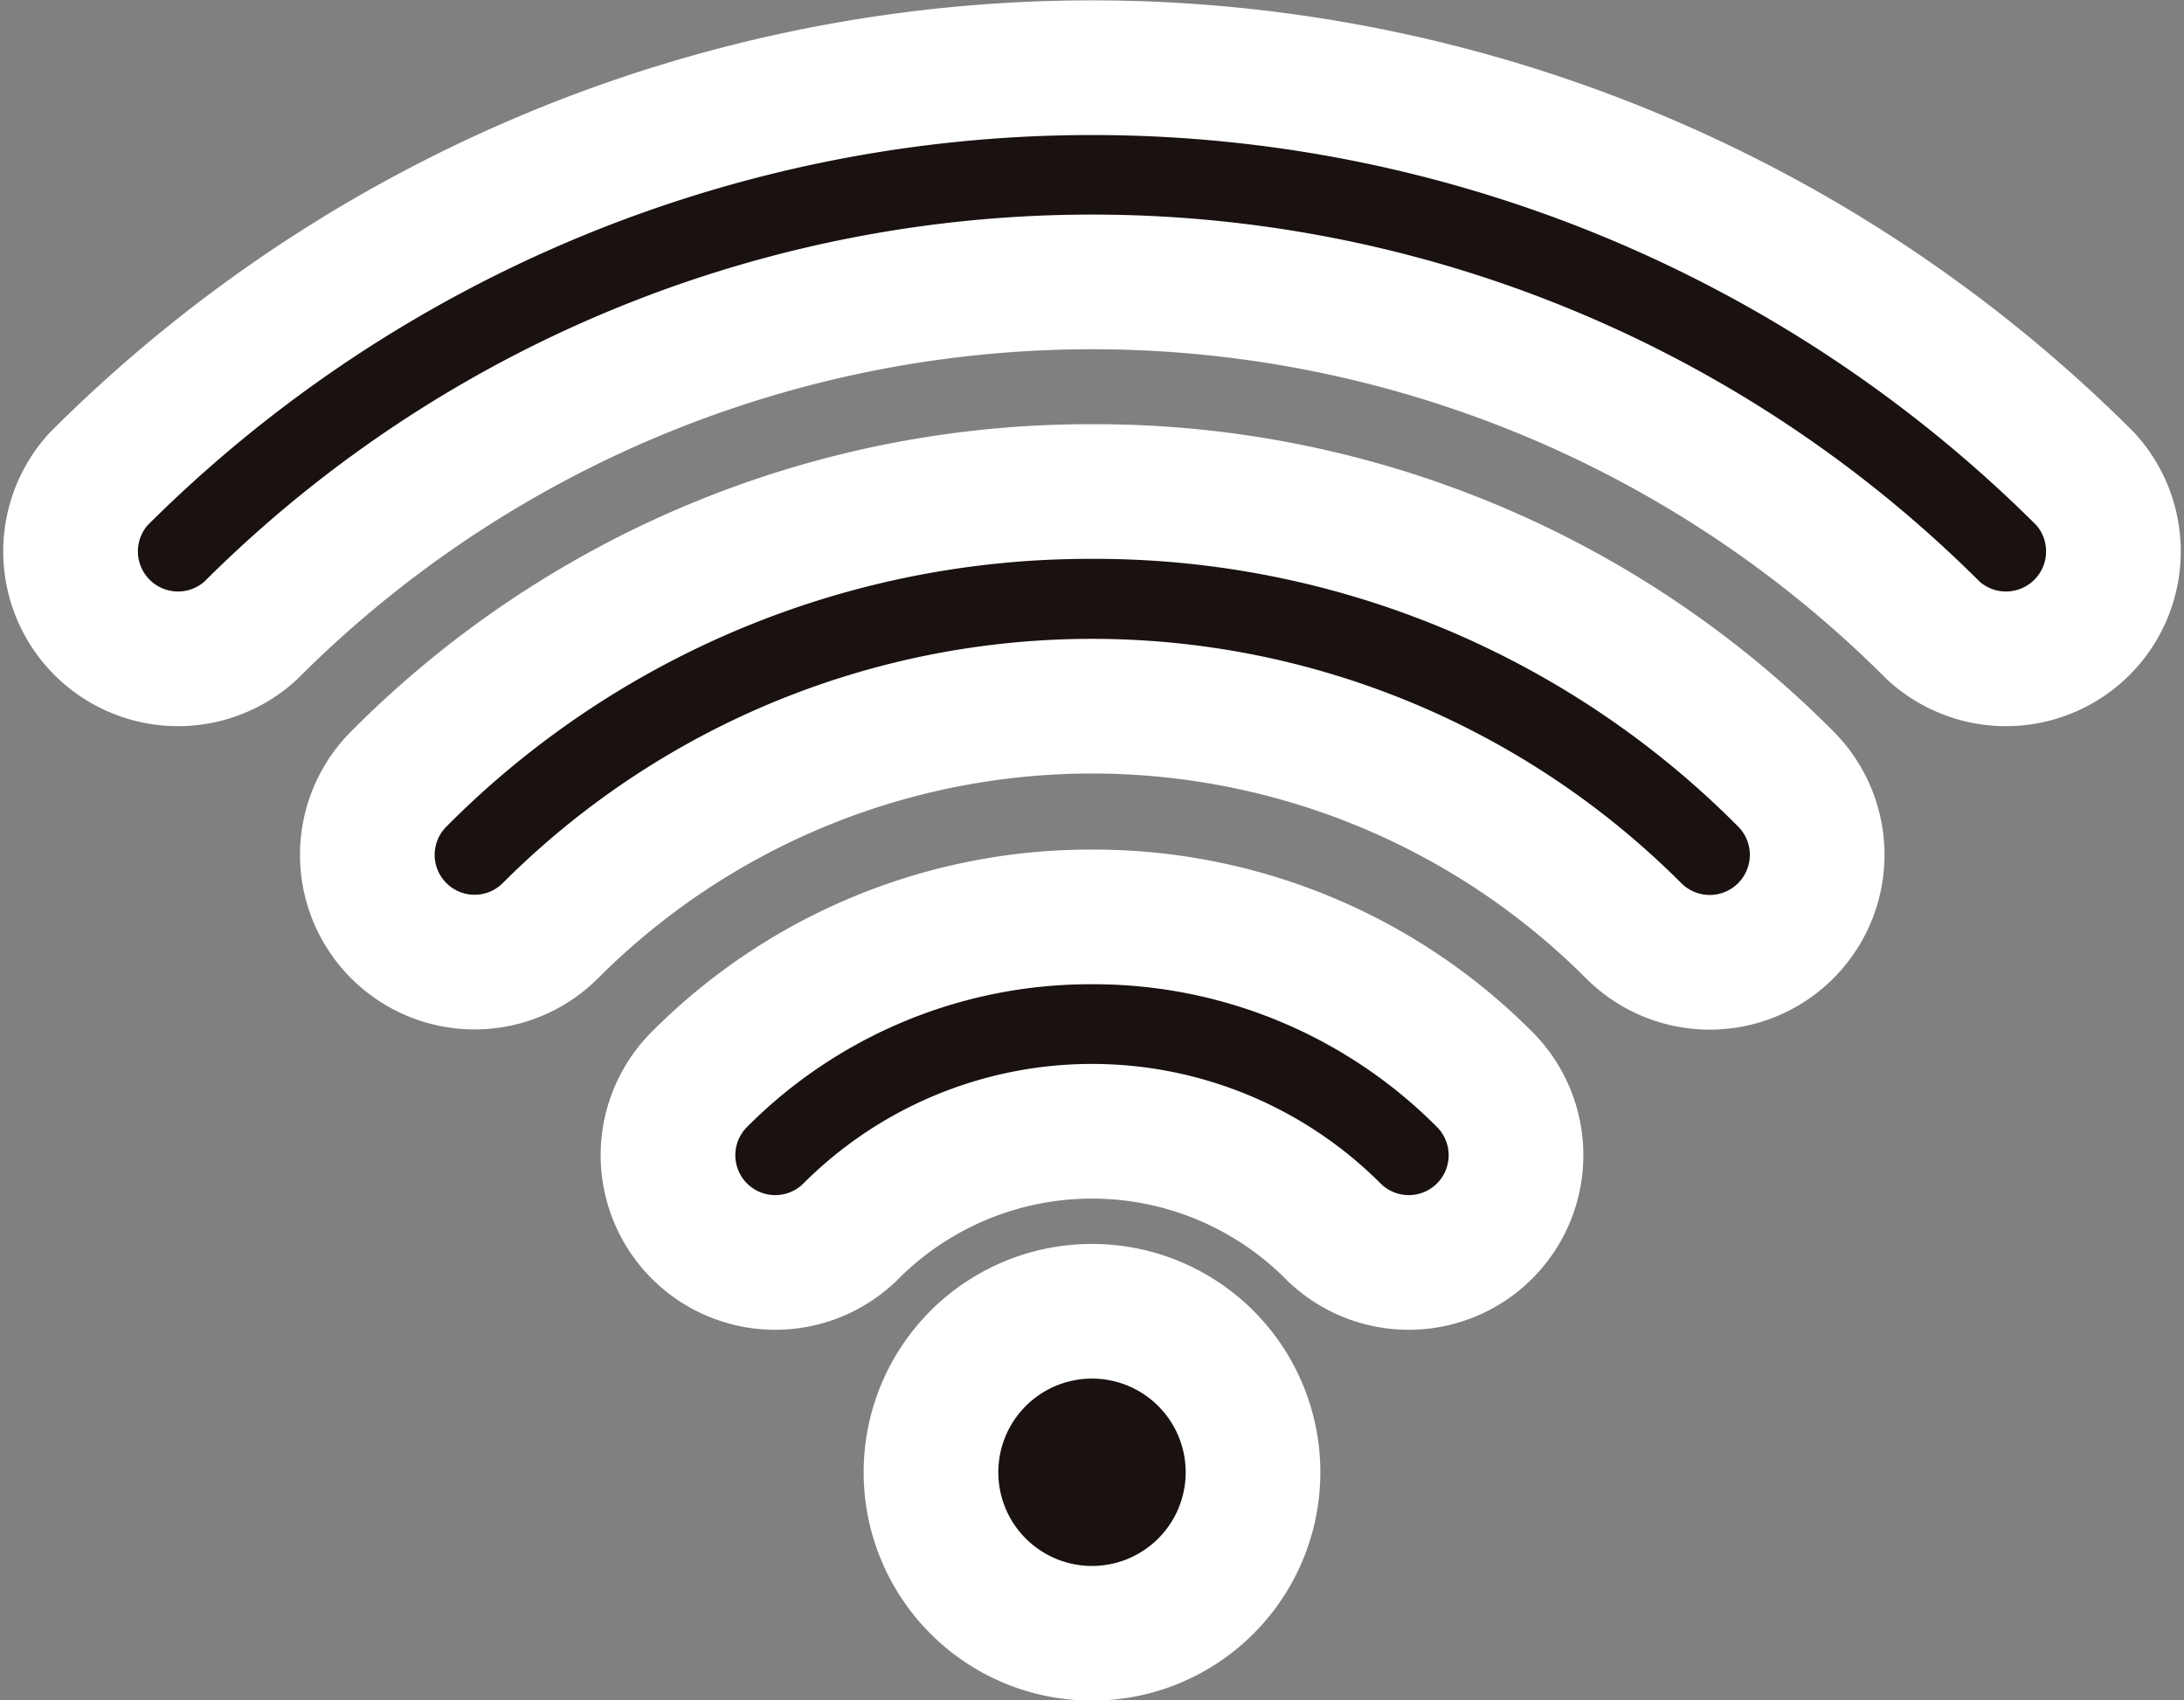 <svg xmlns="http://www.w3.org/2000/svg" viewBox="0 0 74.6 58.08"><rect x="0" y="0" width="74.6" height="58.08" fill="#808080" stroke="none"/><defs><style>.cls-1{fill:#191210;stroke:#fff;stroke-miterlimit:10;stroke-width:4.6px;}</style></defs><g id="レイヤー_2" data-name="レイヤー 2"><g id="icon"><path class="cls-1" d="M37.3,44.79a5.5,5.5,0,1,0,5.5,5.5A5.5,5.5,0,0,0,37.3,44.79Zm0-13.47a18.83,18.83,0,0,0-13.41,5.55,3.66,3.66,0,1,0,5.18,5.18,11.64,11.64,0,0,1,16.46,0,3.66,3.66,0,1,0,5.18-5.18A18.83,18.83,0,0,0,37.3,31.32Zm0-14.53a33.24,33.24,0,0,0-23.68,9.82,3.66,3.66,0,0,0,5.18,5.18,26.15,26.15,0,0,1,37,0A3.66,3.66,0,1,0,61,26.61,33.24,33.24,0,0,0,37.3,16.79Zm33.93-.43a48,48,0,0,0-67.86,0,3.67,3.67,0,0,0,5.19,5.18,40.63,40.63,0,0,1,57.48,0,3.67,3.67,0,0,0,5.19-5.18Z"/></g></g></svg>
